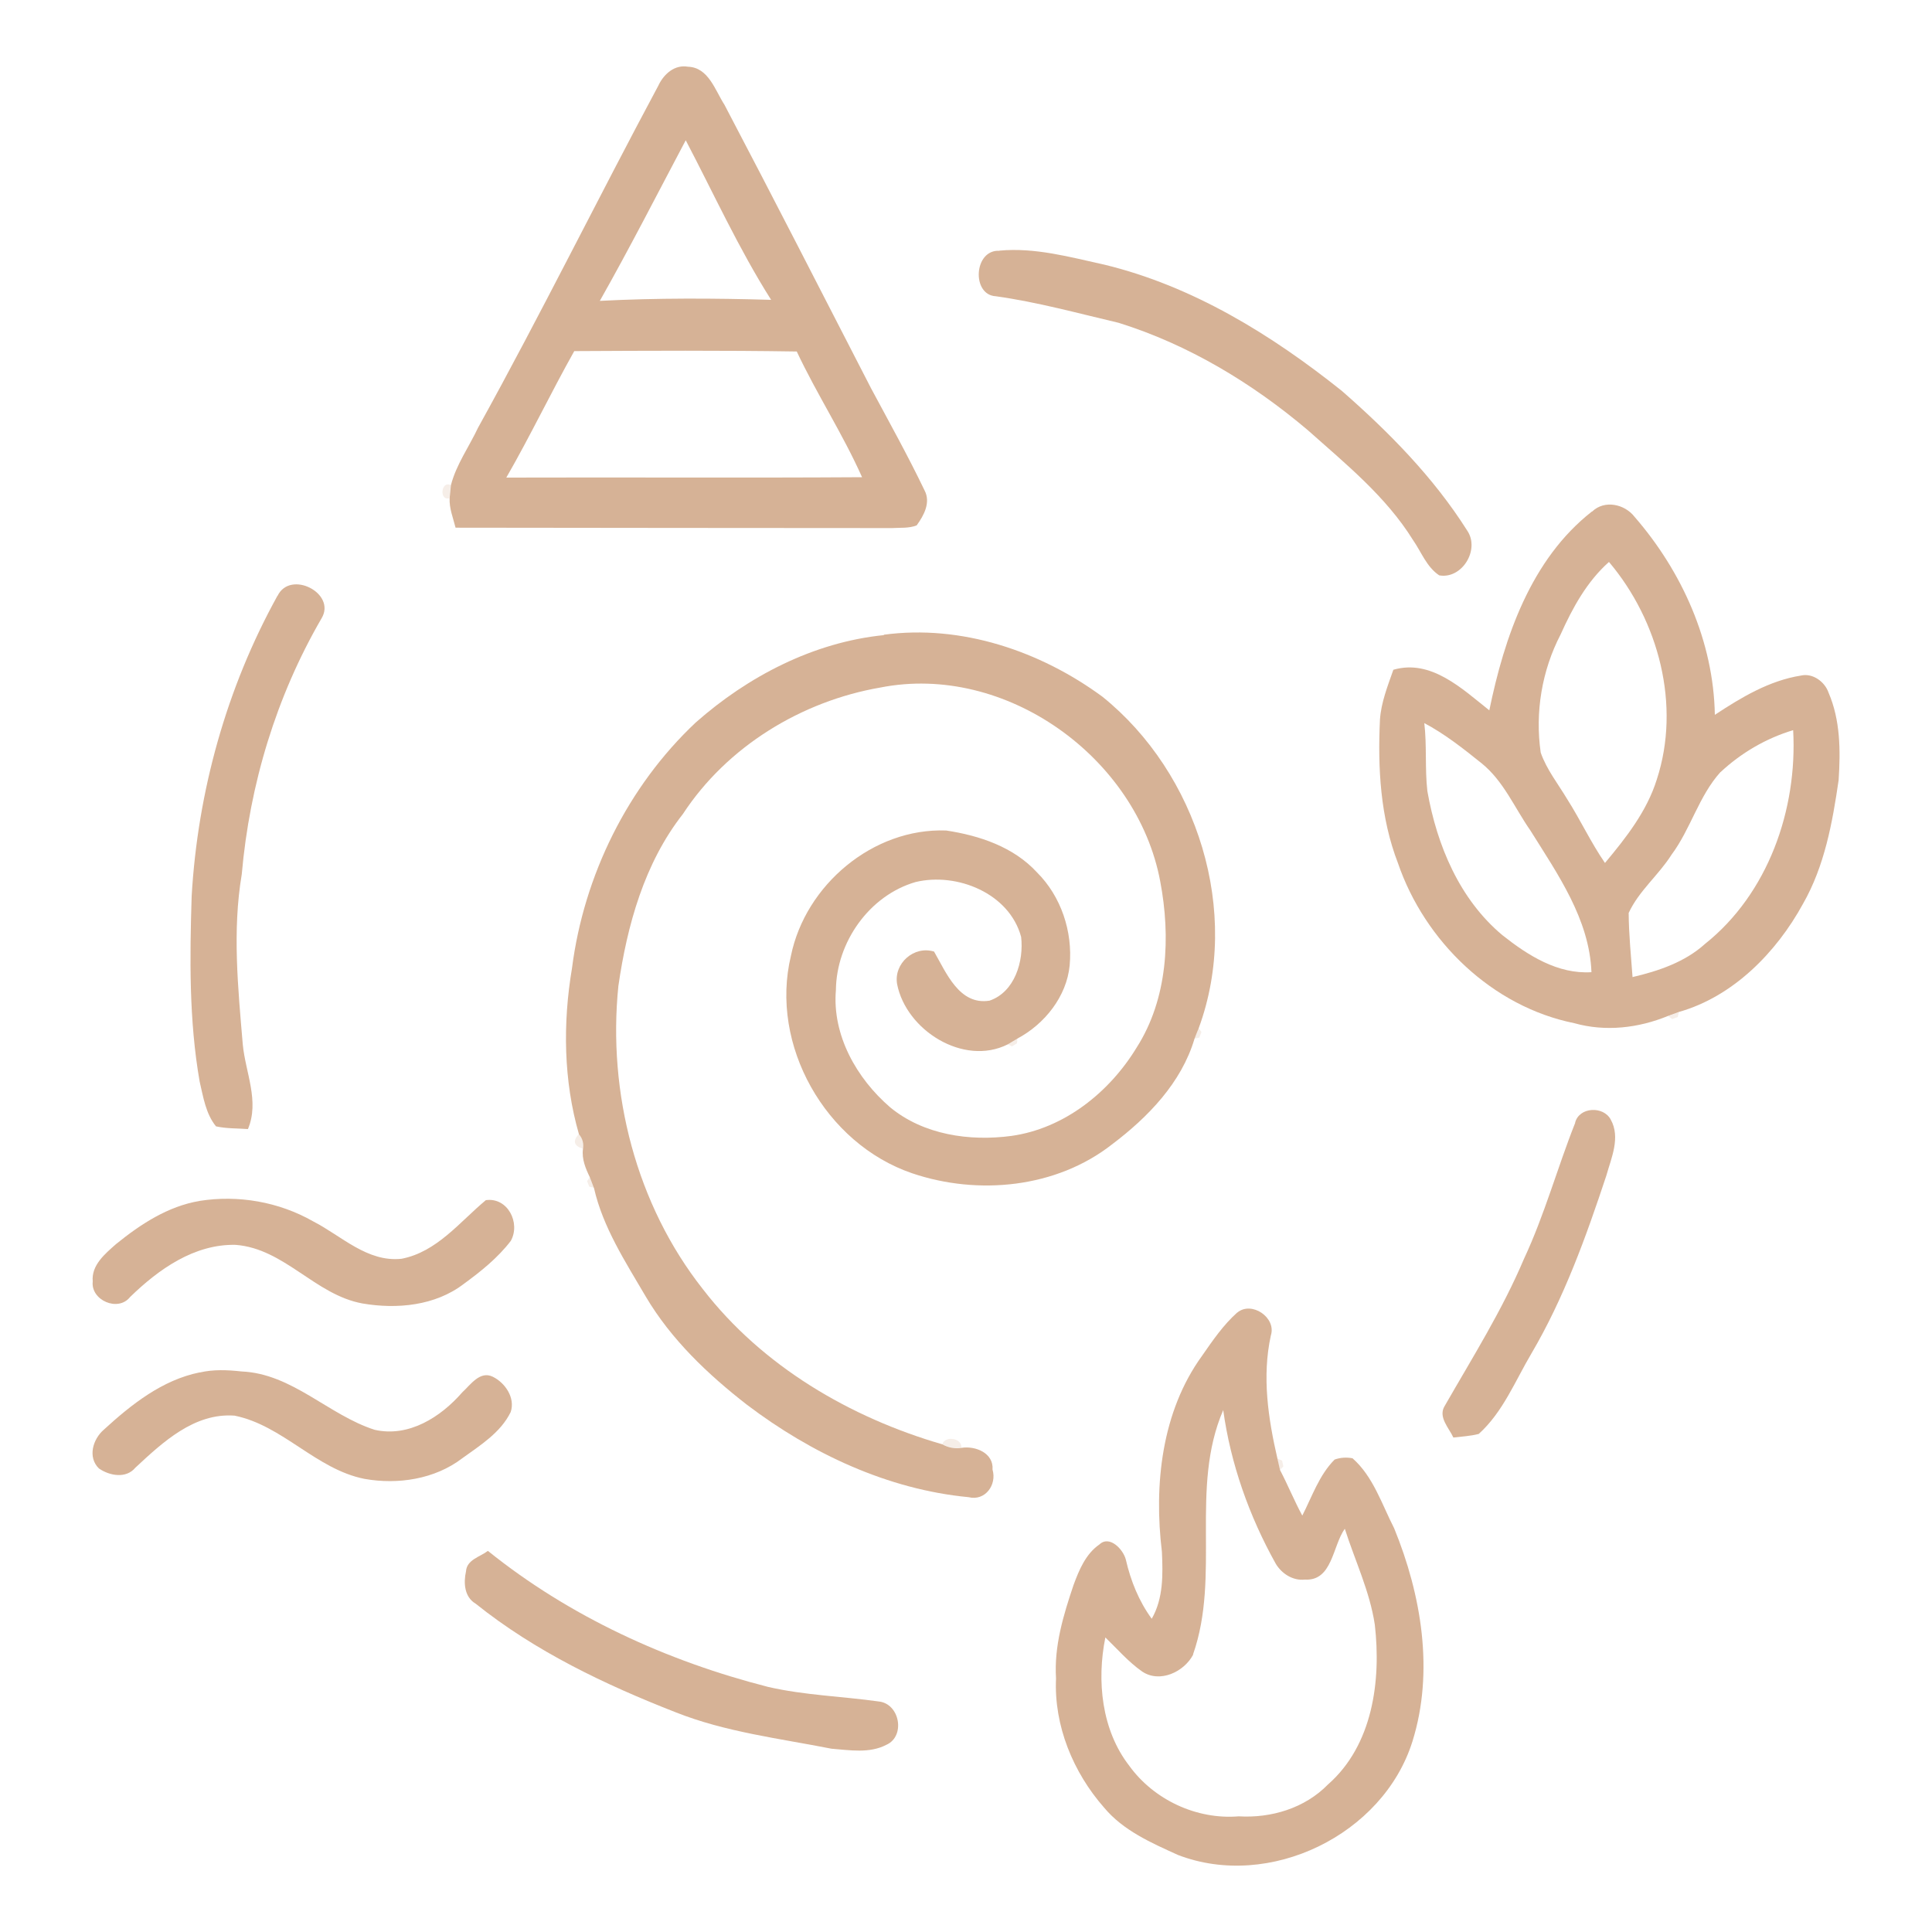 <?xml version="1.0" encoding="UTF-8"?>
<svg id="Layer_1" data-name="Layer 1" xmlns="http://www.w3.org/2000/svg" viewBox="0 0 150 150">
  <defs>
    <style>
      .cls-1 {
        opacity: .94;
      }

      .cls-1, .cls-2 {
        fill: #d3ad90;
        isolation: isolate;
      }

      .cls-2 {
        opacity: .2;
      }
    </style>
  </defs>
  <path class="cls-1" d="M51.14,6.59c.42-.85,1.24-1.59,2.27-1.41,1.6.05,2.11,1.83,2.84,2.96,3.84,7.31,7.6,14.67,11.38,22.01,1.41,2.63,2.86,5.23,4.15,7.92.5.94-.05,1.95-.61,2.72-.6.24-1.27.17-1.9.21-11.3,0-22.6-.02-33.9-.03-.19-.76-.5-1.51-.46-2.29.02-.25.07-.75.1-1.01.41-1.6,1.41-2.98,2.11-4.47,4.86-8.78,9.29-17.78,14.03-26.62M46.57,23.36c4.43-.23,8.87-.21,13.3-.08-2.51-3.96-4.46-8.25-6.63-12.39-2.21,4.17-4.35,8.37-6.67,12.47M44.58,27.27c-1.82,3.24-3.42,6.6-5.27,9.81,9.21-.03,18.42.03,27.62-.03-1.49-3.35-3.51-6.44-5.07-9.76-5.76-.09-11.52-.06-17.28-.03Z"/>
  <path class="cls-1" d="M77.59,19.46c2.76-.26,5.48.5,8.16,1.09,6.85,1.66,12.96,5.43,18.42,9.79,3.66,3.2,7.13,6.72,9.74,10.85,1.02,1.49-.41,3.8-2.17,3.48-.98-.65-1.39-1.82-2.04-2.75-2.1-3.38-5.23-5.91-8.16-8.52-4.32-3.66-9.28-6.65-14.7-8.34-3.16-.74-6.3-1.61-9.53-2.06-1.89-.1-1.71-3.63.28-3.53Z"/>
  <path class="cls-1" d="M123.61,39.72c.96-.93,2.53-.59,3.3.41,3.69,4.25,6.13,9.69,6.23,15.37,2.05-1.35,4.22-2.66,6.69-3.05.91-.21,1.85.48,2.14,1.33.92,2.14.93,4.5.78,6.79-.48,3.31-1.09,6.67-2.77,9.61-2.07,3.78-5.43,7.2-9.64,8.39-.21.08-.63.23-.84.31-2.3.94-4.85,1.24-7.27.56-6.36-1.28-11.61-6.35-13.69-12.42-1.37-3.54-1.58-7.39-1.4-11.15.09-1.34.6-2.61,1.04-3.87,2.93-.85,5.34,1.48,7.45,3.15,1.17-5.69,3.23-11.73,7.97-15.44M121.17,49.25c-1.46,2.81-2,6.05-1.55,9.18.46,1.32,1.35,2.43,2.06,3.62,1.03,1.62,1.84,3.37,2.93,4.95,1.63-1.95,3.25-4.01,4.02-6.47,1.89-5.77.15-12.34-3.71-16.9-1.71,1.52-2.82,3.55-3.75,5.62M110.58,56.12c.21,1.76.04,3.54.24,5.3.74,4.2,2.49,8.4,5.83,11.19,1.97,1.56,4.29,3.04,6.91,2.87-.16-4.13-2.63-7.62-4.74-11-1.23-1.76-2.08-3.84-3.79-5.22-1.42-1.14-2.86-2.28-4.47-3.13M133.58,59.94c-1.69,1.87-2.31,4.42-3.81,6.43-1,1.58-2.53,2.8-3.32,4.51.01,1.66.18,3.32.3,4.98,2.01-.47,4.06-1.16,5.62-2.57,4.91-3.91,7.19-10.44,6.85-16.6-2.1.63-4.03,1.76-5.63,3.25Z"/>
  <path class="cls-1" d="M21.55,46.26c.99-2.04,4.58-.2,3.42,1.74-3.52,6.06-5.59,12.9-6.2,19.88-.74,4.38-.29,8.83.08,13.22.21,2.18,1.31,4.4.4,6.56-.83-.06-1.67-.03-2.48-.21-.8-.98-.99-2.29-1.27-3.48-.83-4.75-.77-9.6-.62-14.39.47-8.13,2.71-16.18,6.66-23.32Z"/>
  <path class="cls-1" d="M68.62,49.28c6.01-.81,12.14,1.26,16.97,4.81,7.39,5.95,10.79,16.73,7.48,25.73-.09.21-.25.62-.33.83-1.01,3.41-3.61,6.09-6.39,8.19-4.33,3.4-10.41,3.99-15.54,2.25-6.71-2.29-11.08-9.95-9.4-16.89,1.13-5.5,6.38-9.93,12.05-9.72,2.58.39,5.23,1.27,7.05,3.25,1.87,1.86,2.78,4.59,2.54,7.21-.23,2.43-1.95,4.57-4.05,5.69-.19.12-.58.34-.77.46-3.42,1.71-7.88-1.1-8.58-4.69-.27-1.6,1.31-3,2.87-2.52.95,1.64,1.96,4.19,4.31,3.81,1.96-.67,2.67-3.07,2.45-4.95-.91-3.38-4.97-5.03-8.19-4.26-3.6,1.04-6.15,4.68-6.19,8.38-.3,3.51,1.61,6.87,4.21,9.11,2.59,2.14,6.18,2.66,9.43,2.22,4.1-.58,7.6-3.39,9.71-6.86,2.42-3.79,2.65-8.59,1.83-12.9-1.8-9.63-12.02-16.97-21.73-15.05-6.13,1.06-11.9,4.58-15.33,9.82-2.99,3.81-4.33,8.64-5.01,13.36-.84,8.28,1.38,16.97,6.57,23.54,4.61,5.97,11.42,9.96,18.59,12.04.45.26.97.35,1.48.27,1.08-.17,2.51.4,2.41,1.69.35,1.18-.57,2.46-1.86,2.14-6.28-.6-12.21-3.39-17.2-7.17-3.04-2.36-5.89-5.07-7.86-8.4-1.57-2.68-3.33-5.38-4.02-8.42-.08-.21-.24-.63-.32-.84-.33-.68-.64-1.42-.54-2.19.08-.44-.03-.83-.31-1.16-1.2-4.15-1.26-8.63-.54-12.89.92-7.19,4.32-14.1,9.6-19.07,4.06-3.59,9.16-6.24,14.61-6.79Z"/>
  <path class="cls-1" d="M122.29,87.17c.31-1.24,2.21-1.32,2.77-.24.77,1.39.04,2.97-.35,4.36-1.57,4.74-3.28,9.49-5.82,13.81-1.26,2.13-2.2,4.53-4.08,6.23-.65.17-1.32.2-1.97.28-.35-.76-1.21-1.6-.67-2.46,2.15-3.75,4.46-7.42,6.15-11.41,1.6-3.42,2.59-7.07,3.98-10.57Z"/>
  <path class="cls-1" d="M15.48,93.24c3.02-.48,6.18.07,8.84,1.59,2.19,1.12,4.2,3.19,6.86,2.9,2.74-.53,4.51-2.86,6.54-4.55,1.7-.24,2.71,1.77,1.94,3.16-1.01,1.32-2.32,2.37-3.65,3.34-2.21,1.7-5.2,1.98-7.87,1.52-3.68-.67-6.05-4.26-9.85-4.55-3.21-.07-5.98,1.9-8.19,4.05-.94,1.19-3.07.24-2.9-1.21-.12-1.26.96-2.15,1.81-2.9,1.9-1.54,4.03-2.94,6.49-3.35Z"/>
  <path class="cls-1" d="M96.06,101.91c1.12-.93,3.05.39,2.61,1.77-.7,3.19-.21,6.45.51,9.57.05.22.15.66.2.88.61,1.16,1.1,2.38,1.73,3.54.76-1.48,1.31-3.15,2.51-4.35.45-.16.91-.19,1.39-.1,1.61,1.42,2.27,3.56,3.23,5.43,2.12,5.18,3.12,11.13,1.42,16.56-2.28,7.25-11.1,11.54-18.2,8.81-2.07-.94-4.25-1.89-5.74-3.68-2.4-2.73-3.9-6.36-3.73-10.03-.16-2.5.57-4.91,1.36-7.25.43-1.17.95-2.42,2.01-3.15.78-.74,1.85.38,2.05,1.18.38,1.65,1.01,3.22,2.01,4.59.91-1.58.87-3.45.79-5.2-.63-5.19-.03-10.88,3.12-15.22.82-1.18,1.64-2.38,2.72-3.35M92.64,128.46c-.7,1.34-2.58,2.24-3.96,1.32-1.07-.75-1.93-1.75-2.86-2.65-.68,3.36-.3,7.19,1.86,9.97,1.91,2.64,5.23,4.19,8.49,3.92,2.53.15,5.13-.63,6.93-2.47,3.48-3.05,4.14-8.05,3.64-12.41-.39-2.59-1.54-4.97-2.33-7.45-.96,1.35-.96,4.08-3.11,3.95-.92.1-1.79-.46-2.25-1.23-2.06-3.69-3.5-7.74-4.08-11.93-2.61,6.05-.19,12.83-2.34,18.96Z"/>
  <path class="cls-1" d="M15.51,106.56c1.06-.25,2.17-.2,3.25-.08,3.93.17,6.74,3.38,10.33,4.53,2.65.6,5.13-.99,6.8-2.91.64-.58,1.37-1.7,2.37-1.21.96.47,1.76,1.64,1.39,2.74-.78,1.6-2.36,2.58-3.76,3.59-2.13,1.63-5,2.06-7.59,1.6-3.77-.75-6.34-4.15-10.09-4.91-3.13-.23-5.58,2.07-7.7,4.04-.72.87-2.01.63-2.83.06-.89-.87-.47-2.27.37-3,2.14-1.96,4.54-3.87,7.46-4.46Z"/>
  <path class="cls-1" d="M36.18,122.01c.05-.92,1.09-1.13,1.7-1.6,6.34,5.1,13.89,8.55,21.75,10.56,2.82.65,5.73.73,8.58,1.13,1.66.16,2.11,2.71.6,3.37-1.3.68-2.85.41-4.25.3-4.06-.8-8.22-1.29-12.08-2.82-5.5-2.15-10.92-4.73-15.55-8.44-.88-.52-.95-1.61-.75-2.51Z"/>
  <path class="cls-2" d="M34.9,38.68c-.82.24-.66-1.4.1-1.01-.03.25-.08.75-.1,1.01Z"/>
  <path class="cls-2" d="M129.51,78.89c.21-.08.63-.23.84-.31l-.09.38-.43.16-.32-.23Z"/>
  <path class="cls-2" d="M92.73,80.64c.09-.21.25-.62.33-.83l.22.32-.17.43-.38.08Z"/>
  <path class="cls-2" d="M78.22,81.07c.19-.12.58-.34.77-.46l-.03.39-.39.24-.35-.17Z"/>
  <path class="cls-2" d="M44.96,88.03c.28.34.39.73.31,1.16-.73-.22-.83-.61-.31-1.16Z"/>
  <path class="cls-2" d="M45.81,91.38c.08.21.24.63.32.84l-.38-.09-.17-.43.23-.32Z"/>
  <path class="cls-2" d="M73.16,112.12c.23-.67,1.54-.47,1.48.27-.52.09-1.04,0-1.48-.27Z"/>
  <path class="cls-2" d="M99.18,113.25l.36.15.1.45-.27.28c-.05-.22-.15-.66-.2-.88Z"/>
</svg>
